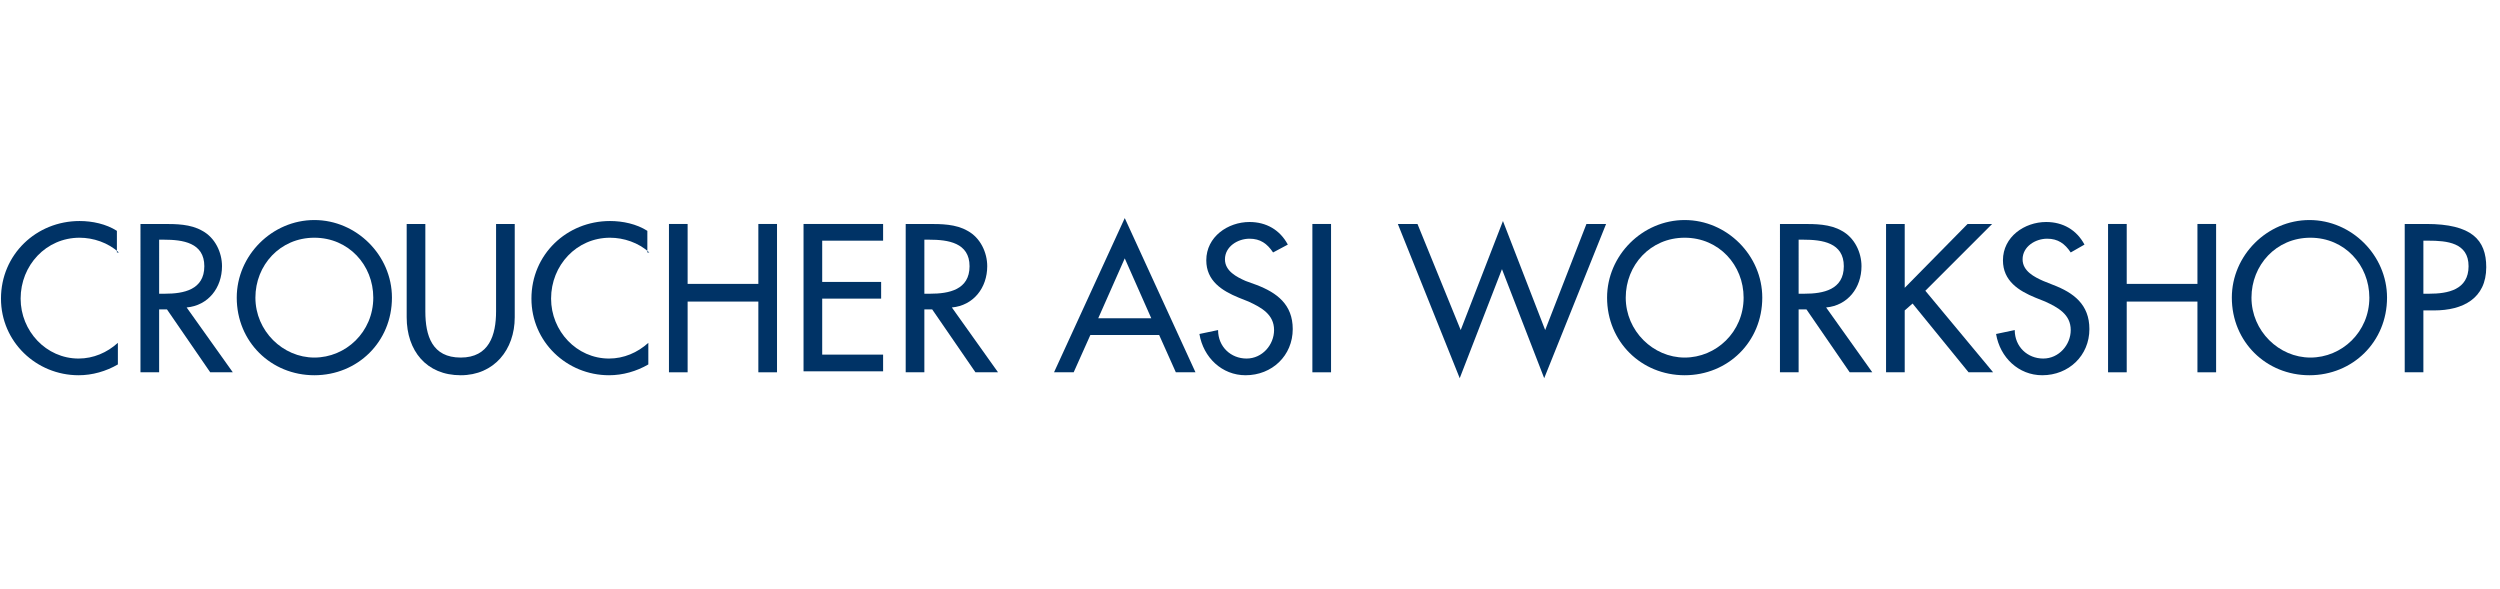 <?xml version="1.0" encoding="utf-8"?>
<!-- Generator: Adobe Illustrator 23.1.0, SVG Export Plug-In . SVG Version: 6.00 Build 0)  -->
<!DOCTYPE svg PUBLIC "-//W3C//DTD SVG 1.1//EN" "http://www.w3.org/Graphics/SVG/1.1/DTD/svg11.dtd">
<svg version="1.1" id="Layer_1" xmlns:x="http://ns.adobe.com/Extensibility/1.0/" xmlns:i="http://ns.adobe.com/AdobeIllustrator/10.0/" xmlns:graph="http://ns.adobe.com/Graphs/1.0/"
	 xmlns="http://www.w3.org/2000/svg" xmlns:xlink="http://www.w3.org/1999/xlink" x="0px" y="0px" width="254.5px" height="60px"
	 viewBox="0 0 254.5 60" style="enable-background:new 0 0 254.5 60;" xml:space="preserve">
<style type="text/css">
	.st0{fill:#003366;}
</style>
<g>
	<path class="st0" d="M12.1,25.7c-1.1-1-2.6-1.5-4-1.5c-3.4,0-6,2.8-6,6.2c0,3.3,2.6,6.1,5.9,6.1c1.5,0,2.9-0.6,4-1.6v2.2
		c-1.2,0.7-2.6,1.1-4,1.1c-4.3,0-7.9-3.4-7.9-7.8c0-4.5,3.6-7.9,8-7.9c1.3,0,2.7,0.3,3.8,1V25.7z"/>
	<path class="st0" d="M23.7,37.9h-2.3L17,31.5h-0.8v6.4h-1.9V22.8h2.3c1.3,0,2.8,0,4,0.7c1.3,0.7,2,2.2,2,3.6c0,2.2-1.4,4-3.6,4.2
		L23.7,37.9z M16.2,29.9h0.6c1.9,0,4-0.4,4-2.8c0-2.4-2.2-2.7-4.1-2.7h-0.5V29.9z"/>
	<path class="st0" d="M39.9,30.3c0,4.5-3.5,7.9-7.9,7.9s-7.9-3.4-7.9-7.9c0-4.3,3.6-7.9,7.9-7.9S39.9,26,39.9,30.3z M38,30.3
		c0-3.3-2.5-6.1-6-6.1c-3.5,0-6,2.8-6,6.1c0,3.4,2.8,6.1,6,6.1S38,33.8,38,30.3z"/>
	<path class="st0" d="M43.3,22.8v8.9c0,2.5,0.7,4.7,3.6,4.7c2.9,0,3.6-2.3,3.6-4.7v-8.9h1.9v9.5c0,3.3-2.1,5.9-5.5,5.9
		c-3.5,0-5.5-2.5-5.5-5.9v-9.5H43.3z"/>
	<path class="st0" d="M66.1,25.7c-1.1-1-2.6-1.5-4-1.5c-3.4,0-6,2.8-6,6.2c0,3.3,2.6,6.1,5.9,6.1c1.5,0,2.9-0.6,4-1.6v2.2
		c-1.2,0.7-2.6,1.1-4,1.1c-4.3,0-7.9-3.4-7.9-7.8c0-4.5,3.6-7.9,8-7.9c1.3,0,2.7,0.3,3.8,1V25.7z"/>
	<path class="st0" d="M77.2,28.9v-6.1h1.9v15.1h-1.9v-7.2H70v7.2h-1.9V22.8H70v6.1H77.2z"/>
	<path class="st0" d="M81.8,22.8h8.1v1.7h-6.2v4.2h6v1.7h-6v5.7h6.2v1.7h-8.1V22.8z"/>
	<path class="st0" d="M101.6,37.9h-2.3l-4.4-6.4h-0.8v6.4h-1.9V22.8h2.3c1.3,0,2.8,0,4,0.7c1.3,0.7,2,2.2,2,3.6c0,2.2-1.4,4-3.6,4.2
		L101.6,37.9z M94.1,29.9h0.6c1.9,0,4-0.4,4-2.8c0-2.4-2.2-2.7-4.1-2.7h-0.5V29.9z"/>
	<path class="st0" d="M111,34.1l-1.7,3.8h-2l7.2-15.7l7.2,15.7h-2l-1.7-3.8H111z M114.5,26.3l-2.7,6.1h5.4L114.5,26.3z"/>
	<path class="st0" d="M129.6,25.7c-0.6-0.9-1.3-1.4-2.4-1.4c-1.2,0-2.5,0.8-2.5,2.1c0,1.2,1.2,1.8,2.1,2.2l1.1,0.4
		c2.1,0.8,3.7,2,3.7,4.5c0,2.7-2.1,4.7-4.8,4.7c-2.4,0-4.3-1.8-4.7-4.2l1.9-0.4c0,1.7,1.3,2.9,2.9,2.9c1.6,0,2.8-1.4,2.8-2.9
		c0-1.6-1.3-2.3-2.6-2.9l-1-0.4c-1.7-0.7-3.3-1.7-3.3-3.8c0-2.4,2.2-3.9,4.4-3.9c1.7,0,3.1,0.8,3.9,2.3L129.6,25.7z"/>
	<path class="st0" d="M135.5,37.9h-1.9V22.8h1.9V37.9z"/>
	<path class="st0" d="M148.7,33.6l4.3-11.1l4.3,11.1l4.2-10.8h2l-6.3,15.7l-4.3-11.1l-4.3,11.1l-6.3-15.7h2L148.7,33.6z"/>
	<path class="st0" d="M179.4,30.3c0,4.5-3.5,7.9-7.9,7.9s-7.9-3.4-7.9-7.9c0-4.3,3.6-7.9,7.9-7.9S179.4,26,179.4,30.3z M177.5,30.3
		c0-3.3-2.5-6.1-6-6.1c-3.5,0-6,2.8-6,6.1c0,3.4,2.8,6.1,6,6.1S177.5,33.8,177.5,30.3z"/>
	<path class="st0" d="M190.6,37.9h-2.3l-4.4-6.4h-0.8v6.4h-1.9V22.8h2.3c1.3,0,2.8,0,4,0.7c1.3,0.7,2,2.2,2,3.6c0,2.2-1.4,4-3.6,4.2
		L190.6,37.9z M183.1,29.9h0.6c1.9,0,4-0.4,4-2.8c0-2.4-2.2-2.7-4.1-2.7h-0.5V29.9z"/>
	<path class="st0" d="M200.3,22.8h2.5l-6.8,6.8l6.9,8.3h-2.5l-5.7-7l-0.8,0.7v6.3h-1.9V22.8h1.9v6.5L200.3,22.8z"/>
	<path class="st0" d="M210.8,25.7c-0.6-0.9-1.3-1.4-2.4-1.4c-1.2,0-2.5,0.8-2.5,2.1c0,1.2,1.2,1.8,2.1,2.2L209,29
		c2.1,0.8,3.7,2,3.7,4.5c0,2.7-2.1,4.7-4.8,4.7c-2.4,0-4.3-1.8-4.7-4.2l1.9-0.4c0,1.7,1.3,2.9,2.9,2.9c1.6,0,2.8-1.4,2.8-2.9
		c0-1.6-1.3-2.3-2.6-2.9l-1-0.4c-1.7-0.7-3.3-1.7-3.3-3.8c0-2.4,2.2-3.9,4.4-3.9c1.7,0,3.1,0.8,3.9,2.3L210.8,25.7z"/>
	<path class="st0" d="M223.7,28.9v-6.1h1.9v15.1h-1.9v-7.2h-7.2v7.2h-1.9V22.8h1.9v6.1H223.7z"/>
	<path class="st0" d="M243,30.3c0,4.5-3.5,7.9-7.9,7.9s-7.9-3.4-7.9-7.9c0-4.3,3.6-7.9,7.9-7.9S243,26,243,30.3z M241.2,30.3
		c0-3.3-2.5-6.1-6-6.1c-3.5,0-6,2.8-6,6.1c0,3.4,2.8,6.1,6,6.1S241.2,33.8,241.2,30.3z"/>
	<path class="st0" d="M246.7,37.9h-1.9V22.8h2.2c4.6,0,6.1,1.6,6.1,4.4c0,3.2-2.4,4.4-5.3,4.4h-1.1V37.9z M246.7,29.9h0.6
		c1.9,0,4-0.4,4-2.8c0-2.4-2.2-2.6-4.1-2.6h-0.5V29.9z"/>
</g>
</svg>
